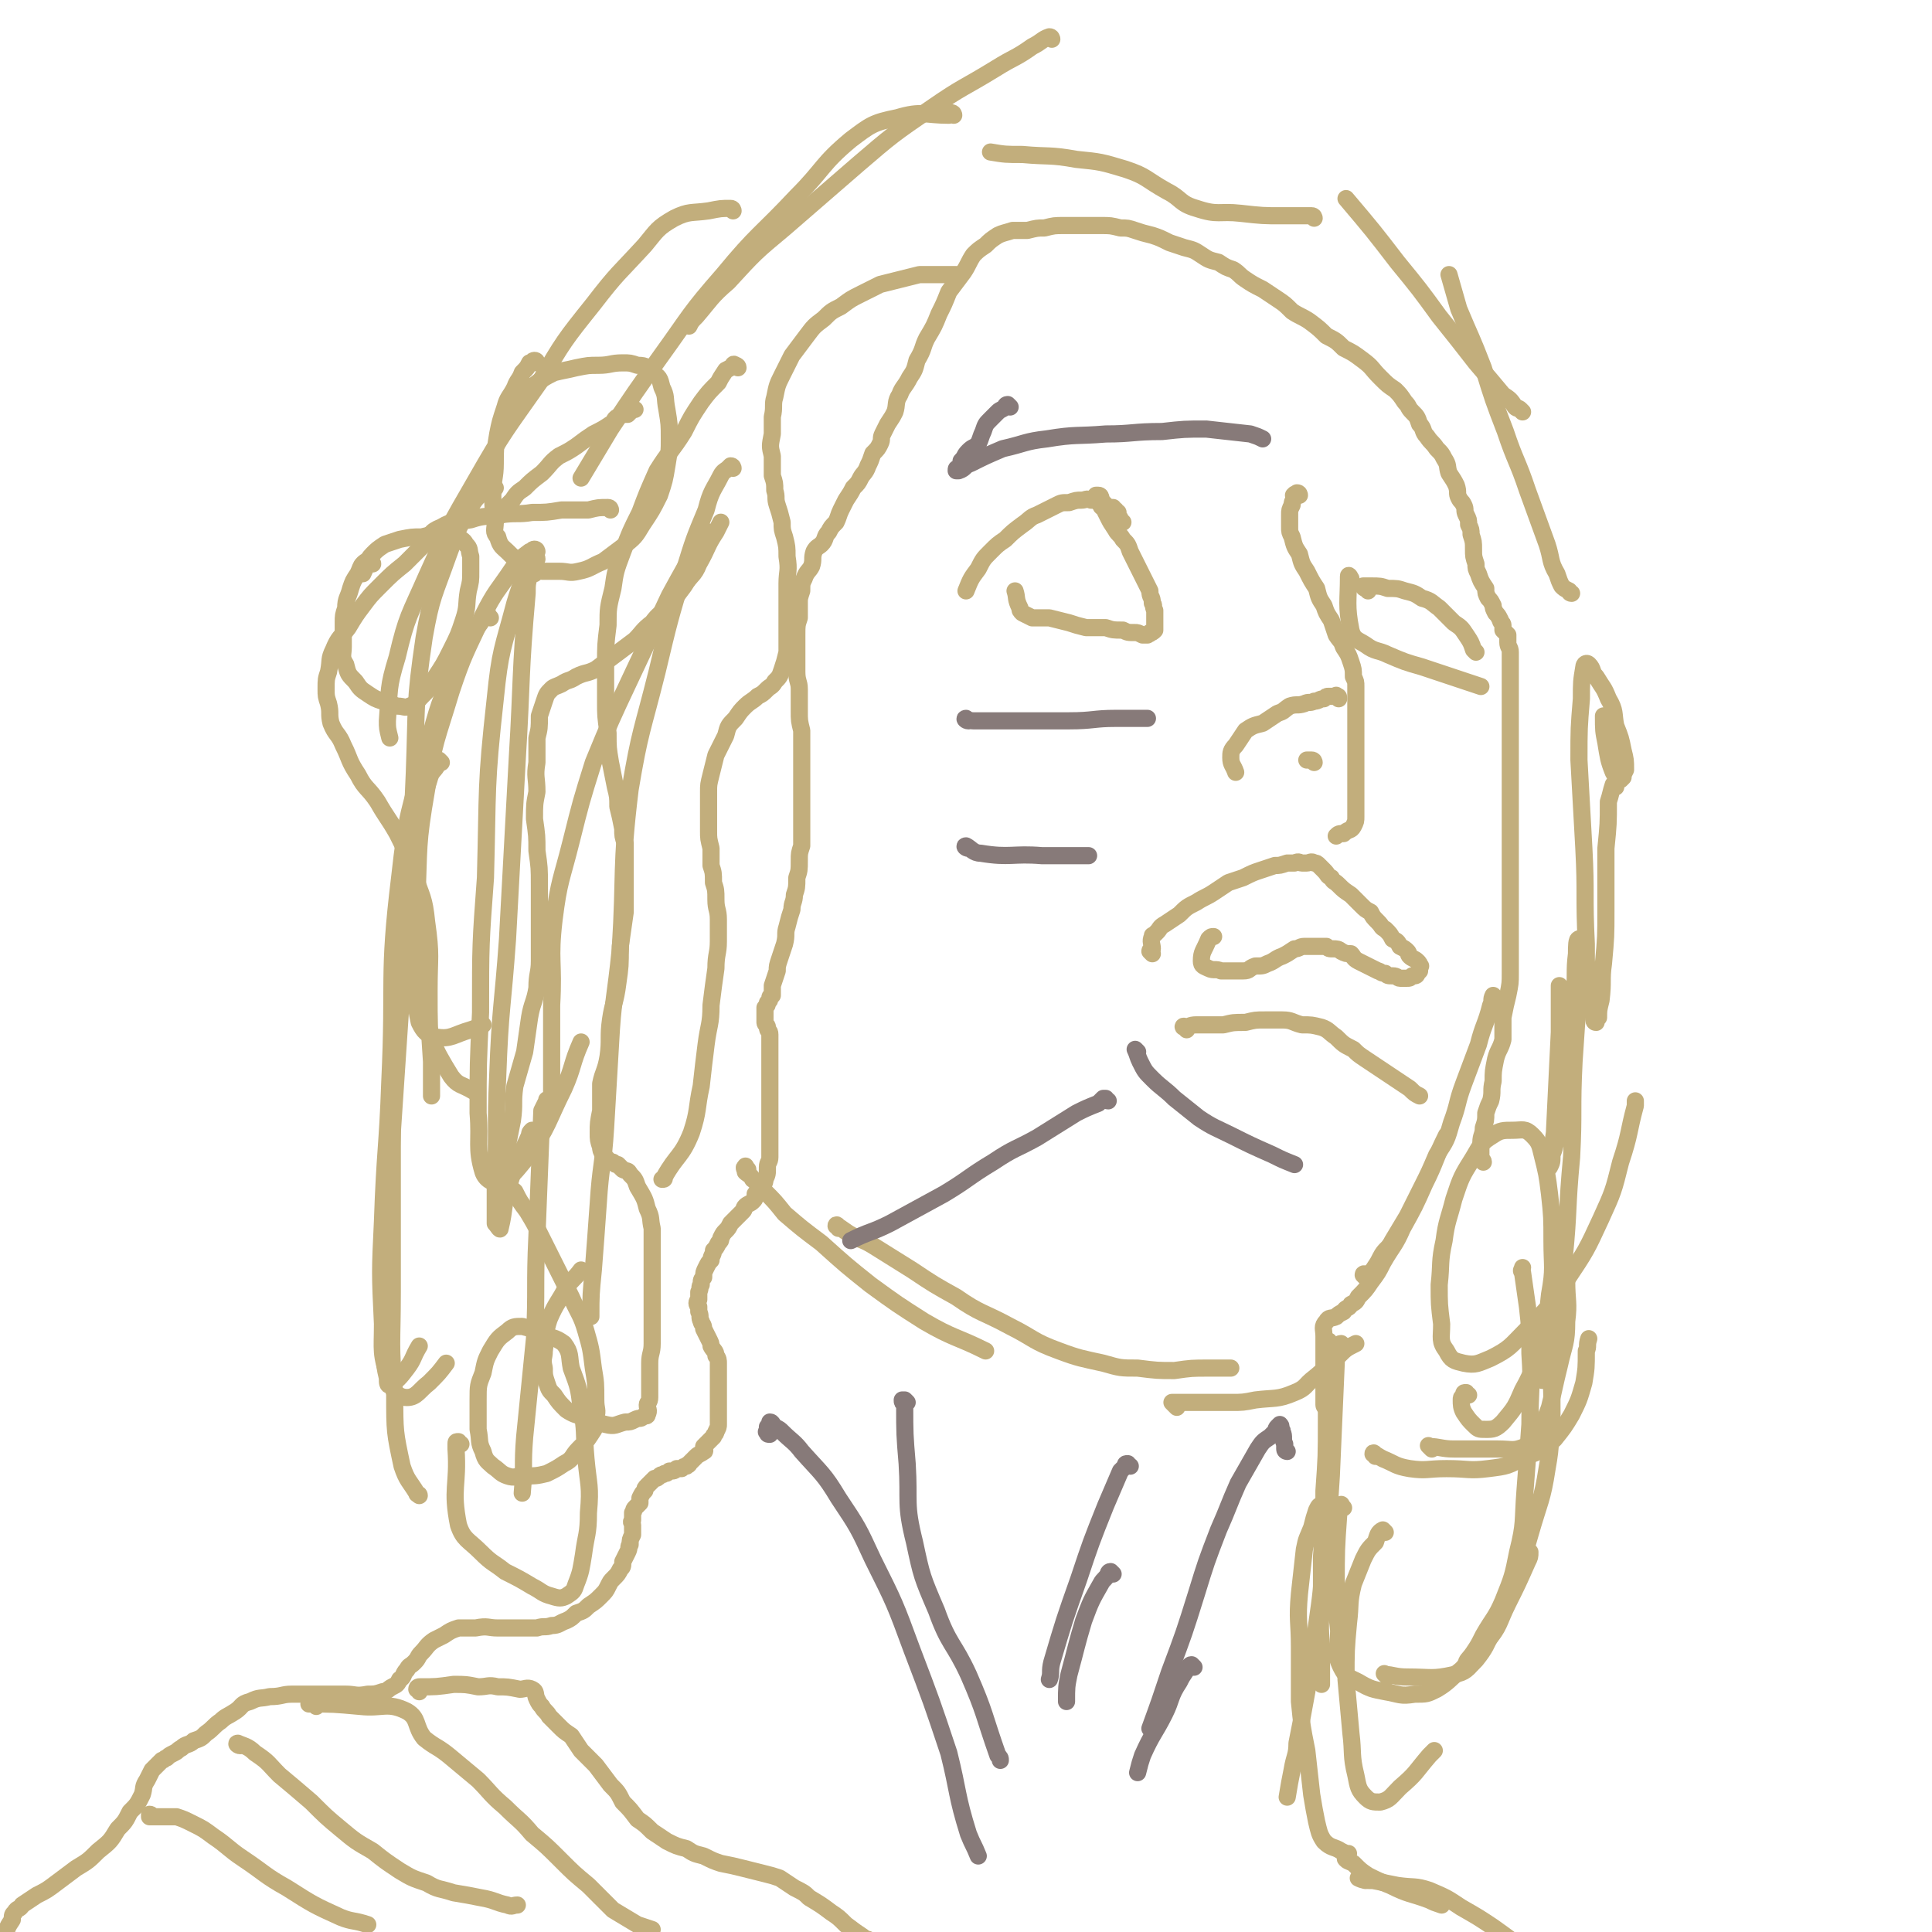 <svg viewBox='0 0 788 788' version='1.1' xmlns='http://www.w3.org/2000/svg' xmlns:xlink='http://www.w3.org/1999/xlink'><g fill='none' stroke='#C2AE7C' stroke-width='7' stroke-linecap='round' stroke-linejoin='round'><path d='M543,549c0,-1 -1,-1 -1,-1 0,-1 0,-1 0,-1 -1,0 -1,0 -1,0 0,1 0,1 0,2 0,15 0,15 0,30 0,15 0,15 -1,29 0,13 0,13 -1,27 0,10 0,10 0,21 -1,10 0,10 0,20 0,5 0,5 0,11 '/><path d='M548,549c-1,0 -1,-1 -1,-1 -1,0 -1,1 -1,2 -1,3 -1,3 -1,6 -1,23 -1,23 -2,46 -1,16 -1,16 -3,32 -1,15 -1,15 -3,29 -2,14 -2,14 -4,27 -2,11 -2,11 -4,21 0,5 -1,5 -2,11 -1,5 -1,5 -2,11 '/><path d='M540,615c0,-1 -1,-2 -1,-1 -1,0 -1,0 -2,2 -1,3 -1,3 -2,7 -2,5 -2,4 -3,9 -1,9 -1,9 -2,18 -1,11 0,11 0,22 0,11 0,11 0,22 1,10 1,10 3,20 1,9 1,9 2,18 1,6 1,6 2,11 1,4 1,5 3,8 3,3 4,2 7,4 2,1 2,1 3,1 '/><path d='M550,759c0,0 -2,-1 -1,-1 0,1 1,1 3,2 3,3 3,3 6,5 4,2 4,2 9,4 8,4 8,3 16,6 2,1 2,1 5,2 '/><path d='M541,574c0,0 -1,0 -1,-1 0,0 0,0 0,-1 0,-3 0,-3 0,-6 0,-1 0,-1 0,-2 0,0 0,0 0,-1 0,-3 0,-3 0,-6 0,-3 0,-3 0,-6 0,-3 0,-3 0,-6 0,-3 -1,-4 1,-6 1,-2 2,-1 4,-2 1,-1 1,-1 3,-2 1,-2 2,-1 3,-3 2,-1 2,-1 3,-3 3,-3 3,-3 5,-6 3,-4 3,-4 5,-8 4,-7 5,-7 8,-14 5,-9 5,-9 9,-18 5,-10 4,-10 9,-20 '/><path d='M557,521c0,0 -1,-1 -1,-1 0,-1 1,0 2,0 1,-1 1,-1 2,-2 2,-3 2,-3 3,-5 2,-4 3,-3 5,-7 3,-5 3,-5 6,-10 3,-6 3,-6 6,-12 3,-6 3,-6 6,-13 4,-6 4,-6 6,-13 3,-8 2,-8 5,-16 3,-8 3,-8 6,-16 2,-8 3,-8 5,-16 1,-2 0,-2 1,-4 '/><path d='M605,474c0,-1 -1,-1 -1,-1 0,-4 0,-4 0,-7 0,-3 1,-3 1,-6 1,-3 1,-3 1,-6 1,-3 1,-3 2,-5 1,-4 0,-4 1,-8 0,-4 0,-4 1,-9 1,-4 2,-4 3,-8 0,-4 0,-5 0,-9 1,-5 1,-5 2,-9 1,-5 1,-5 1,-9 0,-3 0,-3 0,-7 0,-2 0,-2 0,-4 0,-2 0,-2 0,-4 0,-2 0,-2 0,-4 0,-2 0,-2 0,-4 0,-3 0,-3 0,-5 0,-3 0,-3 0,-5 0,-2 0,-2 0,-4 0,-2 0,-2 0,-4 0,-2 0,-2 0,-5 0,-2 0,-2 0,-4 0,-3 0,-3 0,-5 0,-2 0,-2 0,-5 0,-3 0,-3 0,-5 0,-3 0,-3 0,-6 0,-3 0,-3 0,-5 0,-2 0,-2 0,-4 0,-2 0,-2 0,-4 0,-2 0,-2 0,-4 0,-1 0,-1 0,-3 0,-2 0,-2 0,-4 0,-1 0,-1 0,-3 0,-1 0,-1 0,-2 0,-2 0,-2 0,-4 0,-2 0,-2 0,-4 0,-2 0,-2 0,-4 0,-2 0,-2 0,-4 0,-2 0,-2 0,-4 0,-1 0,-1 0,-3 0,-2 0,-2 0,-4 0,-2 0,-2 0,-4 0,-2 -1,-2 -1,-4 0,-1 0,-1 0,-3 -1,-1 -1,-1 -2,-2 0,-1 0,-1 0,-2 0,-1 -1,-1 -1,-2 -1,-2 -1,-2 -2,-3 -1,-2 -1,-2 -1,-3 -1,-2 -1,-2 -2,-3 -1,-2 -1,-2 -1,-4 -2,-3 -2,-3 -3,-6 -1,-2 -1,-2 -1,-4 -1,-3 -1,-3 -1,-6 0,-3 0,-3 -1,-6 0,-2 0,-2 -1,-4 0,-2 0,-2 -1,-4 -1,-2 0,-2 -1,-4 -1,-2 -1,-1 -2,-3 -1,-2 0,-2 -1,-5 -1,-2 -1,-2 -3,-5 -1,-3 0,-3 -2,-6 -1,-2 -1,-2 -3,-4 -2,-3 -2,-2 -4,-5 -2,-2 -1,-3 -3,-5 -1,-3 -1,-3 -3,-5 -2,-2 -1,-2 -3,-4 -2,-3 -2,-3 -4,-5 -3,-2 -3,-2 -6,-5 -4,-4 -3,-4 -7,-7 -4,-3 -4,-3 -8,-5 -3,-3 -3,-3 -7,-5 -3,-3 -3,-3 -7,-6 -3,-2 -4,-2 -7,-4 -3,-3 -3,-3 -6,-5 -3,-2 -3,-2 -6,-4 -4,-2 -4,-2 -7,-4 -3,-2 -2,-2 -5,-4 -3,-1 -3,-1 -6,-3 -4,-1 -4,-1 -7,-3 -3,-2 -3,-2 -7,-3 -3,-1 -3,-1 -6,-2 -4,-2 -4,-2 -7,-3 -4,-1 -4,-1 -7,-2 -3,-1 -3,-1 -6,-1 -4,-1 -4,-1 -8,-1 -4,0 -4,0 -8,0 -4,0 -4,0 -7,0 -4,0 -4,0 -8,1 -3,0 -3,0 -7,1 -3,0 -3,0 -6,0 -3,1 -4,1 -6,2 -3,2 -3,2 -5,4 -3,2 -3,2 -5,4 -2,3 -2,4 -4,7 -3,4 -3,4 -6,8 -2,5 -2,5 -4,9 -2,5 -2,5 -5,10 -2,4 -1,4 -4,9 -1,4 -1,4 -3,7 -2,4 -3,4 -4,7 -2,3 -1,4 -2,7 -1,2 -1,2 -3,5 -1,2 -1,2 -2,4 -1,2 0,2 -1,4 -1,2 -1,2 -3,4 -1,3 -1,3 -2,5 -1,3 -2,3 -3,5 -1,2 -1,2 -3,4 -1,2 -1,2 -3,5 -1,2 -1,2 -2,4 -1,2 -1,3 -2,5 -2,2 -2,2 -3,4 -2,2 -1,3 -3,5 -1,1 -2,1 -3,3 -1,3 0,3 -1,6 -1,2 -2,2 -3,5 -1,2 -1,2 -1,5 -1,3 -1,3 -1,5 0,3 0,3 0,6 -1,3 -1,3 -1,7 0,3 0,3 0,7 0,4 0,4 0,8 0,4 1,4 1,7 0,5 0,5 0,9 0,4 0,4 1,8 0,6 0,6 0,12 0,5 0,5 0,10 0,5 0,5 0,10 0,4 0,4 0,8 0,4 0,4 0,7 -1,3 -1,3 -1,6 0,4 0,4 -1,7 0,4 0,4 -1,7 0,3 -1,3 -1,6 -1,3 -1,3 -2,7 -1,3 0,3 -1,7 -1,3 -1,3 -2,6 -1,3 -1,3 -1,5 -1,3 -1,3 -2,6 0,2 0,2 0,4 0,0 -1,0 -1,1 0,1 0,1 -1,2 0,1 0,1 -1,2 0,1 0,1 0,3 0,1 0,1 0,3 0,1 1,1 1,2 0,2 1,1 1,3 0,2 0,2 0,3 0,2 0,2 0,3 0,3 0,3 0,6 0,3 0,3 0,6 0,4 0,4 0,8 0,3 0,3 0,6 0,3 0,3 0,6 0,3 0,3 0,6 0,3 0,3 0,6 0,2 -1,2 -1,4 0,3 0,3 -1,5 0,1 0,1 -1,3 -1,0 -1,0 -2,1 0,1 0,1 -1,2 0,2 0,2 -1,3 -1,1 -2,1 -3,2 -1,1 0,1 -1,2 -1,1 -1,1 -2,2 -2,2 -2,2 -3,3 -1,2 -1,2 -2,3 -1,1 -1,1 -2,3 0,1 0,1 -1,2 -1,2 -1,2 -2,3 0,2 -1,2 -1,4 -1,1 -1,1 -2,3 -1,2 -1,2 -1,4 -1,1 -1,1 -1,3 -1,1 0,1 -1,3 0,1 0,1 0,3 -1,1 -1,2 0,3 0,1 0,1 0,2 1,2 0,2 1,4 0,1 1,1 1,3 1,2 1,2 2,4 1,2 1,2 1,3 1,2 2,2 2,4 1,1 1,2 1,3 0,2 0,2 0,4 0,2 0,2 0,4 0,2 0,2 0,3 0,2 0,2 0,4 0,2 0,2 0,4 0,1 0,1 0,3 0,1 0,1 0,3 0,1 0,1 -1,3 0,1 -1,1 -1,2 -1,1 -1,1 -2,2 -1,1 -1,1 -2,2 0,1 1,2 0,2 -1,1 -2,1 -3,2 -1,1 -1,1 -1,1 -1,1 -1,1 -2,2 0,1 -1,0 -1,1 -1,0 -1,0 -2,1 -1,0 -1,0 -2,0 -1,1 -1,1 -3,1 -1,1 -1,1 -2,1 -1,1 -1,0 -2,1 -1,1 -1,1 -2,1 -2,2 -2,2 -3,3 -1,1 -1,1 -1,2 -1,1 -1,1 -2,3 0,1 0,1 0,2 -1,1 -1,1 -2,2 -1,1 0,1 -1,2 0,1 0,1 0,3 -1,1 0,1 0,2 0,1 0,1 0,2 0,1 0,1 0,2 -1,2 -1,2 -1,4 -1,1 0,1 -1,3 -1,2 -1,2 -2,4 0,2 0,2 -1,3 -1,2 -1,2 -3,4 -1,1 -1,1 -2,3 -1,2 -1,2 -3,4 -2,2 -2,2 -5,4 -2,2 -2,2 -5,3 -2,2 -2,2 -4,3 -3,1 -3,2 -6,2 -3,1 -3,0 -6,1 -4,0 -4,0 -8,0 -4,0 -4,0 -8,0 -4,0 -4,-1 -9,0 -3,0 -3,0 -7,0 -3,1 -3,1 -6,3 -2,1 -2,1 -4,2 -3,2 -3,3 -5,5 -2,2 -1,2 -3,4 -2,2 -2,1 -3,3 -2,2 -1,3 -3,4 -1,2 -1,2 -3,3 -2,1 -2,2 -4,2 -3,1 -3,1 -6,1 -5,1 -5,0 -9,0 -6,0 -6,0 -11,0 -5,0 -5,0 -11,0 -4,0 -4,1 -9,1 -4,1 -4,0 -8,2 -4,1 -3,2 -6,4 -3,2 -4,2 -6,4 -3,2 -3,3 -6,5 -2,2 -2,2 -5,3 -2,2 -3,1 -5,3 -2,1 -1,1 -3,2 -2,1 -2,1 -3,2 -1,0 -1,1 -2,1 -1,1 -1,1 -2,2 -1,1 -1,1 -2,2 -1,2 -1,2 -2,4 -2,3 -1,3 -2,6 -2,4 -2,4 -5,7 -2,4 -2,4 -5,7 -3,5 -3,5 -8,9 -4,4 -4,4 -9,7 -4,3 -4,3 -8,6 -4,3 -4,3 -8,5 -3,2 -3,2 -6,4 -1,2 -2,1 -3,3 -1,1 -1,1 -1,3 -2,3 -2,3 -3,7 -1,5 -1,5 -1,10 0,2 0,2 0,4 '/><path d='M305,477c-1,-1 -1,-2 -1,-1 -1,0 0,1 0,2 1,1 2,1 3,3 3,2 2,2 5,5 4,4 4,4 8,9 7,6 7,6 15,12 10,9 10,9 20,17 11,8 11,8 22,15 12,7 13,6 25,12 '/><path d='M342,501c0,-1 -1,-2 -1,-1 1,0 2,1 5,3 5,3 5,2 10,5 8,5 8,5 16,10 9,6 9,6 18,11 10,7 11,6 22,12 10,5 9,6 20,10 8,3 9,3 18,5 7,2 7,2 14,2 8,1 8,1 15,1 7,-1 7,-1 14,-1 5,0 5,0 9,0 '/><path d='M480,574c0,0 0,0 -1,-1 -1,-1 -1,-1 -1,-1 0,0 0,0 1,0 11,0 11,0 23,0 5,0 5,0 10,-1 8,-1 9,0 16,-3 5,-2 4,-3 8,-6 5,-4 5,-5 10,-9 3,-3 3,-3 7,-5 '/><path d='M391,113c0,0 -1,-1 -1,-1 -1,0 0,0 -1,0 0,0 0,0 -1,0 -1,0 -1,0 -1,0 -3,0 -3,0 -5,0 -3,0 -4,0 -7,0 -4,1 -4,1 -8,2 -4,1 -4,1 -8,2 -4,2 -4,2 -8,4 -4,2 -4,2 -8,5 -4,2 -4,2 -7,5 -4,3 -4,3 -7,7 -3,4 -3,4 -6,8 -2,4 -2,4 -4,8 -2,4 -2,4 -3,9 -1,3 0,4 -1,8 0,3 0,3 0,7 -1,5 -1,5 0,9 0,4 0,4 0,8 1,3 1,3 1,6 1,3 0,3 1,6 1,3 1,3 2,7 0,3 0,3 1,6 1,4 1,4 1,8 1,6 0,6 0,11 0,6 0,6 0,11 0,5 0,5 0,9 0,4 0,4 0,8 -1,4 -1,4 -2,7 -1,3 -1,3 -3,5 -1,2 -2,2 -3,3 -2,2 -2,2 -4,3 -2,2 -3,2 -5,4 -2,2 -2,2 -4,5 -3,3 -3,3 -4,7 -2,4 -2,4 -4,8 -1,4 -1,4 -2,8 -1,4 -1,4 -1,7 0,5 0,5 0,9 0,4 0,4 0,7 0,3 0,3 1,7 0,3 0,3 0,7 1,3 1,3 1,7 1,3 1,3 1,7 0,4 1,4 1,8 0,5 0,5 0,9 0,5 -1,5 -1,11 -1,7 -1,7 -2,15 0,8 -1,8 -2,16 -1,8 -1,8 -2,17 -2,9 -1,10 -4,19 -4,10 -6,9 -11,18 0,1 0,1 -1,1 '/><path d='M301,150c0,-1 -1,-1 -1,-1 -1,-1 -1,0 -1,0 -1,1 -1,1 -3,2 -2,3 -2,3 -3,5 -4,4 -4,4 -7,8 -4,6 -4,6 -7,12 -5,8 -6,8 -11,16 -4,9 -4,9 -7,17 -4,8 -4,8 -7,16 -3,8 -3,8 -4,15 -2,8 -2,8 -2,15 -1,8 -1,8 -1,16 0,7 0,7 0,15 0,6 0,6 1,13 0,6 0,6 1,12 1,5 1,5 2,10 1,4 1,4 1,8 1,4 1,4 2,9 0,3 0,3 1,6 0,4 0,4 0,7 0,5 0,5 0,10 0,5 0,5 0,11 -1,7 -1,7 -2,14 0,8 0,8 -1,15 -1,8 -2,8 -3,15 -1,7 0,8 -1,15 -1,6 -2,6 -3,11 0,6 0,6 0,11 -1,5 -1,5 -1,9 0,3 0,3 1,6 0,1 0,1 1,3 1,1 1,1 2,2 1,1 1,1 2,1 1,1 1,1 2,1 1,1 1,1 2,2 2,1 2,0 3,2 2,2 2,2 3,5 3,5 3,5 4,9 2,4 1,4 2,8 0,5 0,5 0,10 0,4 0,4 0,8 0,3 0,3 0,7 0,4 0,4 0,8 0,4 0,4 0,7 0,4 0,4 0,7 0,4 -1,4 -1,8 0,3 0,3 0,6 0,2 0,2 0,5 0,2 0,2 0,3 0,2 -1,2 -1,3 0,2 1,2 0,4 0,1 -1,0 -2,1 -1,1 -1,0 -3,1 -2,1 -2,1 -4,1 -4,1 -4,2 -8,1 -4,-1 -4,-1 -9,-3 -3,-1 -4,-1 -7,-3 -3,-3 -3,-3 -5,-6 -2,-2 -2,-2 -3,-5 -1,-3 -1,-3 -1,-6 -1,-4 0,-4 0,-7 1,-7 0,-7 2,-13 3,-7 4,-7 7,-13 3,-4 3,-3 6,-7 '/><path d='M188,589c-1,0 -1,-1 -1,-1 -1,0 -1,0 -1,1 0,1 0,1 0,2 1,15 -2,16 1,31 2,6 4,6 9,11 5,5 5,4 10,8 6,3 6,3 11,6 4,2 4,3 8,4 3,1 4,1 6,0 3,-2 3,-2 4,-5 2,-5 2,-6 3,-12 1,-8 2,-8 2,-17 1,-11 0,-11 -1,-22 -1,-11 0,-11 -2,-21 -1,-8 -1,-8 -4,-16 -1,-5 0,-6 -3,-10 -4,-3 -5,-2 -9,-4 -4,-2 -4,-2 -8,-3 -3,0 -4,0 -6,2 -4,3 -4,3 -7,8 -2,4 -2,4 -3,9 -2,5 -2,5 -2,11 0,6 0,6 0,12 1,5 0,5 2,9 1,4 2,4 4,6 3,2 3,3 6,4 3,1 3,0 7,0 4,0 5,0 9,-1 4,-2 4,-2 7,-4 4,-2 3,-3 6,-6 3,-3 3,-3 5,-6 2,-3 2,-3 2,-7 1,-3 0,-3 0,-7 0,-7 0,-7 -1,-13 -1,-8 -1,-8 -3,-15 -2,-7 -3,-7 -6,-14 -3,-6 -3,-6 -6,-12 -3,-6 -3,-6 -6,-12 -3,-6 -3,-6 -6,-11 -3,-4 -3,-4 -5,-8 -1,-1 -2,-1 -3,-3 0,-2 0,-2 0,-4 -1,-2 -1,-2 0,-4 0,-4 0,-4 0,-8 1,-5 1,-5 2,-10 1,-7 0,-7 1,-14 2,-7 2,-7 4,-14 1,-7 1,-7 2,-14 1,-6 2,-6 3,-12 0,-6 1,-6 1,-11 0,-4 0,-4 0,-9 0,-5 0,-5 0,-11 0,-6 0,-6 0,-11 0,-7 0,-7 -1,-14 0,-6 0,-6 -1,-13 0,-6 0,-6 1,-11 0,-6 -1,-6 0,-12 0,-5 0,-5 0,-10 1,-4 1,-4 1,-9 1,-3 1,-3 2,-6 1,-3 1,-3 3,-5 1,-1 2,-1 4,-2 3,-2 3,-1 6,-3 4,-2 4,-1 8,-3 4,-3 4,-3 8,-6 4,-3 4,-3 8,-6 3,-3 3,-4 7,-7 3,-4 3,-3 7,-7 3,-4 3,-4 6,-8 3,-5 4,-4 6,-9 4,-7 3,-7 7,-13 1,-2 1,-2 2,-4 '/><path d='M152,230c0,0 0,-1 -1,-1 0,0 0,0 -1,0 0,0 0,0 0,0 -1,0 -1,0 -2,1 -1,1 -1,2 -2,4 -2,3 -2,3 -3,6 -1,4 -2,4 -2,8 -1,3 -1,3 -1,6 0,5 0,5 0,10 0,3 -1,4 1,7 1,4 1,4 4,7 2,3 2,3 5,5 3,2 3,2 6,3 3,1 3,1 6,2 3,0 3,1 5,0 3,-1 3,-2 5,-4 3,-3 3,-3 5,-7 4,-6 4,-6 7,-12 3,-6 3,-6 5,-12 2,-6 1,-6 2,-12 1,-4 1,-4 1,-8 0,-3 0,-3 0,-6 -1,-3 0,-3 -2,-5 -1,-2 -2,-2 -4,-3 -3,-1 -3,-1 -6,-1 -4,0 -4,0 -8,1 -4,0 -4,0 -9,1 -3,1 -3,1 -6,2 -3,2 -3,2 -5,4 -3,3 -2,4 -4,8 0,0 0,0 0,0 '/><path d='M203,209c0,0 -1,-1 -1,-1 0,0 1,0 1,1 0,1 0,1 0,1 0,1 0,1 0,1 0,0 0,-1 0,-2 1,-1 1,0 2,-1 2,-2 2,-2 4,-4 2,-3 2,-3 5,-5 3,-3 3,-3 7,-6 4,-4 3,-4 7,-7 4,-2 4,-2 7,-4 4,-3 4,-3 7,-5 4,-2 4,-2 7,-4 2,-1 1,-2 3,-3 2,-1 2,-1 4,-1 1,-1 1,-1 2,-2 1,0 1,0 1,0 '/><path d='M219,148c0,0 0,-1 -1,-1 -1,0 -1,1 -2,1 -1,2 -1,2 -3,4 -1,3 -2,3 -3,6 -2,4 -3,4 -4,8 -2,6 -2,6 -3,11 -1,6 -1,6 -1,12 0,6 -1,6 -1,13 0,5 0,5 1,11 0,3 -1,4 1,6 1,4 2,4 4,6 3,3 3,3 7,5 3,1 3,2 7,3 3,0 3,0 7,0 4,0 4,1 8,0 5,-1 5,-2 10,-4 4,-3 4,-3 8,-6 5,-4 5,-4 8,-9 4,-6 4,-6 7,-12 2,-6 2,-6 3,-12 1,-6 1,-6 1,-11 0,-6 0,-6 -1,-12 -1,-5 0,-5 -2,-9 -1,-4 -1,-4 -4,-6 -2,-2 -2,-3 -6,-3 -3,-1 -3,-1 -6,-1 -5,0 -5,1 -10,1 -4,0 -4,0 -9,1 -4,1 -5,1 -9,2 -4,2 -4,2 -8,5 -3,2 -3,3 -5,5 0,0 0,0 0,1 '/><path d='M565,625c0,0 -1,-1 -1,-1 -2,1 -2,2 -3,5 -3,3 -3,3 -5,7 -2,5 -2,5 -4,10 -2,8 -1,8 -2,16 -1,11 -1,11 -1,23 1,11 1,11 2,22 1,8 0,9 2,17 1,5 1,6 4,9 2,2 3,2 6,2 4,-1 4,-2 8,-6 7,-6 6,-6 12,-13 1,-1 1,-1 2,-2 '/><path d='M548,615c-1,-1 -1,-2 -1,-1 -1,1 -1,2 -1,4 -1,14 -1,14 -1,29 0,9 0,9 1,18 0,8 -2,9 1,15 2,4 3,4 7,6 5,3 6,3 11,4 6,1 6,2 12,1 5,0 5,0 9,-2 5,-3 5,-4 10,-8 5,-5 6,-5 10,-11 6,-7 5,-8 9,-16 4,-8 4,-8 8,-17 1,-2 1,-2 1,-4 '/><path d='M566,684c-1,-1 -2,-2 -1,-1 3,0 4,1 9,1 10,0 10,1 19,-1 5,-1 5,-2 9,-6 4,-5 4,-6 7,-12 5,-9 5,-9 9,-19 4,-10 3,-10 6,-20 4,-14 5,-14 7,-27 2,-11 1,-11 2,-22 0,-10 0,-10 -1,-21 0,-8 -1,-8 -2,-16 '/><path d='M599,680c-1,0 -2,-1 -1,-1 0,-2 1,-2 3,-5 2,-3 2,-3 4,-7 4,-7 5,-7 8,-14 4,-10 4,-10 6,-20 3,-12 2,-12 3,-25 1,-13 1,-13 2,-27 0,-14 1,-14 0,-29 0,-10 0,-10 -1,-19 -1,-7 -1,-7 -2,-14 -1,-1 0,-1 0,-2 '/><path d='M561,594c0,-1 -1,-2 -1,-1 1,0 2,1 4,2 5,2 5,3 11,4 7,1 7,0 15,0 9,0 9,1 17,0 8,-1 8,-1 15,-5 7,-2 7,-3 12,-7 4,-5 4,-5 7,-10 3,-6 3,-6 5,-13 1,-6 1,-6 1,-13 1,-2 0,-2 1,-5 '/><path d='M584,591c-1,-1 -2,-2 -1,-1 4,0 5,1 10,1 9,0 9,0 18,0 6,0 6,1 11,-1 3,-1 3,-2 4,-4 3,-6 4,-6 6,-12 2,-8 2,-9 4,-17 2,-9 3,-9 3,-18 1,-8 0,-8 0,-17 '/><path d='M599,569c-1,0 -1,-1 -1,-1 -1,0 -1,0 -1,1 -1,1 -1,1 -1,2 0,2 0,3 1,5 2,3 2,3 4,5 2,2 2,2 5,2 3,0 4,0 7,-3 5,-6 5,-6 8,-13 5,-9 4,-9 7,-19 3,-10 3,-10 4,-20 2,-11 1,-11 1,-22 0,-9 0,-10 -1,-19 -1,-8 -1,-8 -3,-16 -1,-4 -1,-5 -4,-8 -3,-3 -4,-2 -8,-2 -4,0 -5,0 -8,2 -5,3 -5,4 -8,9 -5,8 -5,8 -8,17 -2,8 -3,9 -4,17 -2,9 -1,9 -2,18 0,8 0,8 1,16 0,6 -1,7 2,11 2,4 3,4 7,5 5,1 6,0 11,-2 8,-4 8,-5 14,-11 10,-10 10,-10 17,-21 8,-12 8,-12 14,-25 5,-11 5,-11 8,-23 4,-12 3,-12 6,-23 0,-1 0,-1 0,-2 '/><path d='M629,563c0,0 -1,-1 -1,-1 0,-3 1,-3 1,-5 2,-7 3,-7 4,-14 3,-15 3,-15 5,-30 2,-20 1,-20 3,-41 1,-19 0,-19 1,-39 1,-15 1,-15 2,-29 0,-9 0,-9 0,-17 0,-2 0,-5 0,-4 -1,0 -1,3 -1,6 -1,8 0,8 -1,16 -1,9 -1,9 -2,18 -1,11 -1,11 -2,22 -1,9 -2,9 -3,17 -1,4 0,4 -2,9 0,3 0,3 -1,5 0,0 0,-1 0,-1 1,-6 1,-6 2,-13 1,-20 1,-20 2,-41 0,-9 0,-9 0,-19 '/><path d='M659,321c-1,0 -1,-1 -1,-1 -1,3 -1,4 -2,7 0,9 0,9 -1,19 0,12 0,12 0,25 0,11 0,11 -1,22 -1,7 0,7 -1,15 -1,4 -1,4 -1,7 -1,1 -1,2 -1,2 -1,0 -1,-1 -1,-2 -1,-5 -1,-5 -2,-10 -1,-10 -1,-10 -1,-20 -1,-20 0,-20 -1,-39 -1,-18 -1,-18 -2,-36 0,-13 0,-13 1,-25 0,-7 0,-7 1,-13 0,-1 1,-2 2,-1 2,2 1,3 3,5 3,5 3,4 5,9 3,5 2,6 3,11 2,5 2,5 3,10 1,4 1,4 1,8 -1,2 -1,2 -1,3 0,0 -1,1 -1,1 -1,-1 -2,-1 -3,-3 -2,-5 -2,-6 -3,-12 -1,-5 -1,-5 -1,-11 '/><path d='M641,242c-1,0 -1,-1 -1,-1 -2,-1 -2,-1 -3,-2 -1,-2 -1,-2 -2,-5 -3,-5 -2,-6 -4,-12 -4,-11 -4,-11 -8,-22 -4,-12 -5,-12 -9,-24 -5,-13 -5,-13 -9,-26 -5,-13 -5,-12 -10,-24 -2,-7 -2,-7 -4,-14 '/><path d='M621,168c0,0 0,0 -1,-1 -1,-1 -1,0 -2,-1 -2,-3 -2,-3 -5,-5 -5,-6 -5,-6 -11,-13 -7,-9 -7,-9 -15,-19 -8,-11 -8,-11 -17,-22 -10,-13 -10,-13 -21,-26 '/><path d='M536,89c0,0 0,-1 -1,-1 -5,0 -6,0 -12,0 -8,0 -8,0 -17,-1 -9,-1 -9,1 -18,-2 -7,-2 -6,-4 -12,-7 -9,-5 -8,-6 -17,-9 -10,-3 -10,-3 -20,-4 -11,-2 -11,-1 -22,-2 -7,0 -7,0 -13,-1 '/><path d='M429,16c0,0 0,-1 -1,-1 -3,1 -3,2 -7,4 -7,5 -7,4 -15,9 -13,8 -13,7 -26,16 -16,11 -16,11 -30,23 -15,13 -15,13 -30,26 -12,10 -12,10 -23,22 -7,6 -7,7 -13,14 -2,2 -2,2 -3,4 '/><path d='M389,47c0,0 0,-1 -1,-1 0,0 0,1 -1,1 -10,0 -11,-2 -21,1 -10,2 -11,3 -19,9 -12,10 -11,12 -22,23 -15,16 -16,15 -30,32 -14,16 -13,16 -26,34 -10,14 -10,14 -20,29 -6,10 -6,10 -12,20 '/><path d='M299,86c0,0 0,-1 -1,-1 -4,0 -4,0 -9,1 -7,1 -8,0 -14,3 -7,4 -7,5 -12,11 -11,12 -11,11 -21,24 -12,15 -12,15 -22,32 -14,20 -14,19 -26,40 -11,19 -11,19 -20,39 -7,16 -8,16 -12,33 -4,13 -3,13 -4,26 0,3 0,3 1,7 '/><path d='M202,199c0,0 -1,-1 -1,-1 -1,0 -1,0 -2,1 -3,3 -4,3 -6,6 -6,10 -6,10 -10,21 -6,17 -7,17 -10,34 -4,27 -3,28 -4,55 -1,26 -2,26 -1,51 1,22 0,23 5,44 3,15 3,16 11,29 3,4 4,3 9,6 '/><path d='M219,225c0,0 0,-1 -1,-1 -1,0 -1,1 -2,1 -4,3 -4,3 -7,7 -6,9 -7,9 -12,19 -7,15 -8,16 -13,31 -6,20 -7,20 -10,40 -4,23 -3,23 -4,46 -1,15 -1,15 0,30 0,9 -1,10 1,19 2,4 3,5 7,6 6,1 7,-1 14,-3 3,-1 3,-1 5,-2 '/><path d='M219,228c0,-1 -1,-2 -1,-1 -4,8 -5,9 -8,19 -5,19 -6,19 -8,39 -4,36 -3,36 -4,73 -2,27 -2,27 -2,55 -1,21 -1,21 -1,41 1,12 -1,14 2,24 1,3 4,5 7,4 5,-2 6,-4 11,-10 9,-13 8,-14 15,-28 4,-9 3,-10 7,-19 '/><path d='M218,234c-1,0 -1,-1 -1,-1 -2,4 -2,5 -2,9 -3,34 -2,34 -4,67 -2,37 -2,37 -4,74 -2,28 -3,28 -4,56 -1,21 0,21 -1,43 0,8 0,9 0,17 1,1 2,3 2,2 2,-8 1,-10 4,-19 3,-10 4,-10 8,-19 0,-1 0,-1 1,-2 '/><path d='M200,252c-1,-1 -1,-2 -1,-1 -2,0 -2,1 -3,3 -5,7 -6,7 -9,15 -8,18 -8,18 -13,37 -7,25 -8,25 -11,52 -5,41 -2,41 -4,83 -1,28 -2,28 -3,57 -1,21 -1,21 0,42 0,11 -1,12 3,23 1,4 3,7 7,7 4,0 5,-3 9,-6 4,-4 4,-4 7,-8 '/><path d='M180,311c0,0 -1,-1 -1,-1 0,0 0,0 0,1 -2,4 -3,3 -4,7 -4,13 -5,13 -7,26 -4,29 -2,29 -4,58 -2,30 -2,30 -4,60 -1,24 -1,24 -2,48 -1,18 -1,18 -1,35 0,8 -1,9 1,17 0,2 0,3 1,3 3,-2 4,-3 7,-7 3,-4 2,-4 5,-9 '/><path d='M163,410c0,0 -1,-1 -1,-1 -1,0 0,1 -1,2 0,8 0,8 0,16 -1,19 -1,19 -1,37 0,32 0,32 0,63 0,21 -1,21 1,42 0,15 0,15 3,29 2,6 3,6 6,11 0,1 1,0 1,1 '/><path d='M224,450c0,-1 0,-1 -1,-1 0,-1 0,0 0,0 -1,2 -1,2 -2,4 -1,26 -1,26 -2,51 -1,21 0,21 -1,42 -2,20 -2,20 -4,40 -1,12 0,12 -1,23 '/><path d='M171,690c0,-1 -1,-1 -1,-1 0,-1 1,-1 1,-1 7,0 7,0 14,-1 5,0 5,0 10,1 4,0 4,-1 8,0 4,0 4,0 9,1 2,0 3,-1 5,0 2,1 1,2 2,4 1,2 1,2 2,3 1,2 2,2 3,4 2,2 2,2 4,4 2,2 2,2 5,4 2,3 2,3 4,6 3,3 3,3 6,6 3,4 3,4 6,8 3,3 3,3 5,7 3,3 3,3 6,7 3,2 3,2 6,5 3,2 3,2 6,4 4,2 4,2 8,3 3,2 3,2 7,3 4,2 4,2 7,3 5,1 5,1 9,2 4,1 4,1 8,2 4,1 4,1 7,2 3,2 3,2 6,4 4,2 4,2 6,4 5,3 5,3 9,6 3,2 3,2 6,5 4,3 4,3 7,5 1,1 1,1 2,1 '/><path d='M129,696c0,0 0,0 -1,-1 0,0 0,0 -1,0 0,0 0,0 0,0 -1,0 -1,0 -1,0 10,0 10,0 21,1 9,1 11,-2 19,2 5,3 3,6 7,11 5,4 5,3 10,7 6,5 6,5 12,10 5,5 5,6 11,11 6,6 6,5 11,11 6,5 6,5 12,11 5,5 5,5 11,10 5,5 5,5 10,10 5,3 5,3 10,6 3,1 3,1 6,2 '/><path d='M98,712c-1,0 -2,-1 -1,-1 2,1 4,1 7,4 6,4 5,4 10,9 6,5 6,5 13,11 6,6 6,6 12,11 6,5 6,5 13,9 5,4 5,4 11,8 5,3 5,3 11,5 5,3 5,2 11,4 6,1 6,1 11,2 6,1 6,2 11,3 2,1 2,0 4,0 '/><path d='M62,741c0,0 0,-1 -1,-1 0,0 0,1 0,1 1,0 2,0 4,0 3,0 3,0 7,0 3,1 3,1 7,3 4,2 4,2 8,5 6,4 6,5 12,9 9,6 9,7 18,12 11,7 11,7 22,12 5,2 5,1 11,3 '/><path d='M557,767c-1,0 -1,-1 -1,-1 -1,0 -1,0 -1,0 0,0 -1,0 -1,0 2,1 3,1 6,1 5,1 5,1 10,2 7,1 7,0 13,2 7,3 7,3 13,7 7,4 7,4 13,8 7,5 7,5 13,10 4,4 5,3 9,8 4,5 3,5 6,11 1,1 1,1 2,3 '/><path d='M299,191c0,0 0,-1 -1,-1 0,0 0,0 -1,1 -1,1 -2,1 -3,3 -3,6 -4,6 -6,14 -5,12 -5,12 -9,25 -6,20 -6,20 -11,41 -6,24 -7,24 -11,48 -4,33 -2,33 -4,65 -2,20 -3,20 -4,39 -1,17 -1,17 -2,34 -1,16 -2,15 -3,31 -1,14 -1,14 -2,27 -1,10 -1,10 -1,19 '/><path d='M289,218c0,0 -1,-2 -1,-1 -2,1 -2,2 -3,5 -6,10 -6,10 -12,21 -8,17 -8,17 -16,34 -8,17 -8,17 -15,34 -5,16 -5,16 -9,32 -4,16 -5,16 -7,32 -2,17 0,17 -1,35 0,16 0,16 0,32 0,6 0,6 0,12 '/><path d='M249,208c0,0 0,-1 -1,-1 -4,0 -4,0 -8,1 -6,0 -6,0 -11,0 -6,1 -6,1 -12,1 -6,1 -6,0 -13,1 -6,1 -6,0 -12,2 -6,1 -7,0 -12,3 -5,2 -4,3 -7,7 -4,4 -4,4 -8,8 -5,4 -5,4 -10,9 -4,4 -4,4 -7,8 -3,4 -3,4 -6,9 -3,4 -4,4 -6,9 -2,4 -1,4 -2,9 -1,3 -1,3 -1,7 0,3 0,3 1,6 1,4 0,4 1,8 2,5 3,4 5,9 3,6 2,6 6,12 3,6 4,5 8,11 4,7 4,6 8,13 4,8 4,8 7,17 3,9 4,9 5,19 2,14 1,14 1,28 0,14 0,14 1,29 0,7 0,7 0,14 '/></g>
<g fill='none' stroke='#877A79' stroke-width='7' stroke-linecap='round' stroke-linejoin='round'><path d='M525,592c0,0 -1,0 -1,-1 0,-1 0,-1 0,-2 -1,-2 0,-3 -1,-5 0,-1 0,0 -1,-1 0,-1 1,-1 0,-2 0,0 0,0 -1,1 -1,1 0,1 -1,2 -1,1 -1,1 -2,2 -3,2 -3,2 -5,5 -4,7 -4,7 -8,14 -4,9 -4,10 -8,19 -5,13 -5,13 -9,26 -5,16 -5,16 -11,32 -4,12 -4,12 -8,23 '/><path d='M487,680c0,0 -1,-1 -1,-1 -1,0 -1,1 -2,2 -2,3 -2,3 -3,5 -4,6 -3,7 -6,13 -4,8 -5,8 -9,17 -1,3 -1,3 -2,7 '/><path d='M314,585c-1,0 -1,0 -1,-1 -1,0 0,0 0,0 0,-1 0,-1 0,-2 0,0 1,0 1,-1 0,0 0,-1 0,-1 1,0 1,1 2,2 2,1 2,1 3,2 4,4 5,4 8,8 8,9 9,9 15,19 8,12 8,12 14,25 9,18 9,18 16,37 8,21 8,21 15,42 4,16 3,17 8,33 2,5 2,4 4,9 '/><path d='M370,572c0,0 -1,-1 -1,-1 0,0 -1,0 -1,0 0,1 0,1 1,2 0,12 0,12 1,24 1,16 -1,16 3,32 3,14 3,14 9,28 5,14 7,13 13,26 7,16 6,16 12,33 1,1 1,1 1,2 '/><path d='M461,598c-1,0 -1,-1 -1,-1 -1,0 -1,0 -1,1 -1,1 -1,1 -2,2 -3,7 -3,7 -6,14 -6,15 -6,15 -11,30 -6,17 -6,17 -11,34 -1,4 0,4 -1,7 '/><path d='M454,642c0,0 -1,-1 -1,-1 -1,0 -1,1 -1,1 -1,2 -2,2 -3,4 -4,7 -4,7 -7,15 -3,10 -3,11 -6,22 -1,5 -1,5 -1,11 '/></g>
<g fill='none' stroke='#C2AE7C' stroke-width='7' stroke-linecap='round' stroke-linejoin='round'><path d='M530,202c0,0 0,-1 -1,-1 0,0 0,0 0,1 -1,0 -1,-1 -1,0 -1,0 0,0 0,1 -1,2 -1,2 -1,3 -1,2 -1,2 -1,4 0,2 0,2 0,5 0,2 0,2 1,4 1,4 1,4 3,7 1,4 1,4 3,7 2,4 2,4 4,7 1,4 1,4 3,7 1,3 1,3 3,6 1,3 1,3 2,6 2,3 2,2 3,5 2,3 2,3 3,6 1,3 1,3 1,6 1,2 1,2 1,4 0,2 0,2 0,5 0,2 0,2 0,5 0,3 0,3 0,7 0,3 0,3 0,6 0,3 0,3 0,6 0,3 0,3 0,6 0,3 0,3 0,6 0,2 0,2 0,5 0,2 0,2 0,4 0,1 0,1 0,3 0,2 0,2 -1,4 -1,2 -2,1 -4,3 -2,0 -2,0 -3,1 '/><path d='M546,285c0,-1 0,-1 -1,-1 0,-1 0,0 -1,0 0,0 0,0 0,0 -1,0 -1,0 -2,0 -1,0 -1,0 -2,1 -2,0 -2,1 -4,1 -2,1 -2,0 -4,1 -3,1 -3,0 -6,1 -3,2 -2,2 -5,3 -3,2 -3,2 -6,4 -4,1 -4,1 -7,3 -2,3 -2,3 -4,6 -2,2 -2,3 -2,5 0,3 1,3 2,6 '/><path d='M536,311c0,0 0,-1 -1,-1 0,0 0,0 -1,0 0,0 -1,0 -1,0 0,0 1,0 1,0 '/><path d='M458,213c-1,0 -1,0 -1,-1 -1,0 0,0 0,0 0,-1 -1,-1 -1,-1 -1,-1 0,-1 0,-2 -1,0 -1,0 -1,-1 -1,0 -1,0 -1,-1 -1,0 -1,0 -2,0 -1,-1 -1,-1 -2,-2 -1,0 -1,0 -2,-1 -2,0 -2,0 -3,0 -2,-1 -2,0 -4,0 -2,0 -2,0 -5,1 -3,0 -3,0 -5,1 -4,2 -4,2 -8,4 -3,1 -3,2 -6,4 -4,3 -4,3 -7,6 -3,2 -3,2 -6,5 -3,3 -3,3 -5,7 -3,4 -3,4 -5,9 '/><path d='M449,203c0,0 0,-1 -1,-1 0,0 0,0 0,0 0,0 -1,0 -1,0 0,1 0,1 0,1 1,1 1,1 1,1 0,1 0,1 1,2 0,1 1,1 1,1 1,2 1,2 2,4 1,2 1,2 3,5 1,2 2,2 3,4 2,2 2,2 3,5 1,2 1,2 2,4 1,2 1,2 2,4 1,2 1,2 2,4 1,2 1,2 2,4 0,3 1,2 1,5 1,1 0,1 1,3 0,2 0,2 0,3 0,1 0,1 0,2 0,0 0,0 0,1 0,0 0,0 0,1 0,0 0,0 0,1 0,0 0,0 0,0 -1,1 -1,1 -2,1 0,1 0,0 -1,1 -1,0 -1,0 -2,0 -2,-1 -2,-1 -3,-1 -3,0 -3,0 -5,-1 -4,0 -4,0 -7,-1 -4,0 -4,0 -8,0 -4,-1 -4,-1 -7,-2 -4,-1 -4,-1 -8,-2 -3,0 -3,0 -7,0 -2,-1 -2,-1 -4,-2 -1,-1 -1,-1 -1,-2 -2,-4 -1,-4 -2,-7 '/><path d='M558,241c0,0 0,0 -1,-1 0,0 -1,0 -1,-1 0,0 0,0 1,0 1,0 1,0 2,0 4,0 4,0 7,1 4,0 4,0 7,1 4,1 4,1 7,3 4,1 4,2 7,4 3,3 3,3 6,6 3,2 3,2 5,5 2,3 2,3 3,6 1,1 1,1 1,1 '/><path d='M551,236c0,0 -1,-2 -1,-1 0,10 -1,12 1,22 1,4 3,4 6,6 4,3 5,2 9,4 7,3 7,3 14,5 12,4 12,4 24,8 '/><path d='M470,389c0,0 -1,-1 -1,-1 0,-1 1,0 1,-1 0,-2 -1,-3 0,-5 0,-1 0,0 1,-1 0,0 0,0 1,-1 1,-1 1,-2 3,-3 3,-2 3,-2 6,-4 3,-3 3,-3 7,-5 3,-2 4,-2 7,-4 3,-2 3,-2 6,-4 3,-1 3,-1 6,-2 4,-2 4,-2 7,-3 3,-1 3,-1 6,-2 2,0 2,0 5,-1 1,0 1,0 3,0 2,-1 2,0 3,0 1,0 1,0 2,0 1,0 2,-1 3,0 1,0 1,0 2,1 1,1 1,1 2,2 2,2 1,2 3,3 1,2 1,1 3,3 2,2 2,2 5,4 2,2 2,2 4,4 2,2 2,2 4,3 1,2 1,2 3,4 2,2 1,2 3,3 2,2 2,2 3,4 2,1 2,1 3,3 2,1 2,1 3,2 1,1 0,1 1,2 1,1 2,1 3,2 1,1 1,1 1,2 1,0 0,0 0,1 0,1 0,1 0,1 -1,1 -1,1 -1,1 0,0 0,1 -1,1 0,0 -1,0 -1,0 -1,1 -1,1 -2,1 -1,0 -1,0 -3,0 -1,0 -1,-1 -3,-1 -2,0 -2,0 -3,-1 -2,0 -2,-1 -3,-1 -2,-1 -2,-1 -4,-2 -2,-1 -2,-1 -4,-2 -2,-1 -2,-2 -3,-3 -2,0 -2,0 -4,-1 -1,-1 -2,-1 -3,-1 -2,0 -2,0 -3,-1 -1,0 -1,0 -2,0 -2,0 -2,0 -4,0 -1,0 -1,0 -3,0 -2,0 -2,1 -4,1 -3,2 -3,2 -5,3 -3,1 -3,2 -6,3 -2,1 -2,1 -5,1 -3,1 -2,2 -5,2 -2,0 -2,0 -4,0 -3,0 -3,0 -5,0 -2,-1 -3,0 -5,-1 -2,-1 -3,-1 -3,-3 0,-4 1,-4 3,-9 1,-1 1,-1 2,-1 '/><path d='M484,420c0,-1 -1,-1 -1,-1 0,-1 -1,0 0,0 2,0 2,-1 5,-1 5,0 5,0 11,0 4,-1 4,-1 9,-1 4,-1 4,-1 8,-1 3,0 4,0 7,0 4,0 4,1 8,2 4,0 4,0 8,1 3,1 3,2 6,4 3,3 3,3 7,5 2,2 2,2 5,4 3,2 3,2 6,4 3,2 3,2 6,4 3,2 3,2 6,4 2,2 2,2 4,3 '/></g>
<g fill='none' stroke='#877A79' stroke-width='7' stroke-linecap='round' stroke-linejoin='round'><path d='M464,429c0,0 -1,-1 -1,-1 1,2 1,3 2,5 2,4 2,4 5,7 4,4 5,4 9,8 5,4 5,4 10,8 6,4 7,4 13,7 8,4 8,4 17,8 4,2 4,2 9,4 '/><path d='M452,449c-1,0 -1,-1 -1,-1 -1,0 -1,0 -1,0 -1,1 -1,1 -2,2 -5,2 -5,2 -9,4 -8,5 -8,5 -16,10 -9,5 -9,4 -18,10 -10,6 -10,7 -20,13 -11,6 -11,6 -22,12 -8,4 -8,3 -16,7 '/><path d='M412,166c0,0 -1,-1 -1,-1 -1,0 -1,1 -1,1 -1,1 -2,1 -3,2 -1,1 -1,1 -3,3 -2,2 -2,2 -3,5 -1,2 -1,3 -2,5 -2,2 -2,1 -4,3 -2,2 -1,2 -3,4 0,1 0,1 -1,3 -1,0 -1,0 -1,1 0,0 0,0 0,0 1,0 1,0 1,0 3,-1 2,-2 5,-3 6,-3 6,-3 13,-6 9,-2 9,-3 18,-4 12,-2 12,-1 24,-2 11,0 11,-1 23,-1 9,-1 9,-1 18,-1 9,1 9,1 18,2 3,1 3,1 5,2 '/><path d='M395,294c-1,0 -2,-1 -1,-1 0,0 1,1 3,1 9,0 9,0 18,0 11,0 11,0 21,0 10,0 10,-1 19,-1 7,0 7,0 13,0 '/><path d='M395,346c-1,0 -2,-1 -1,-1 2,1 3,3 6,3 12,2 13,0 25,1 9,0 9,0 19,0 '/></g>
</svg>